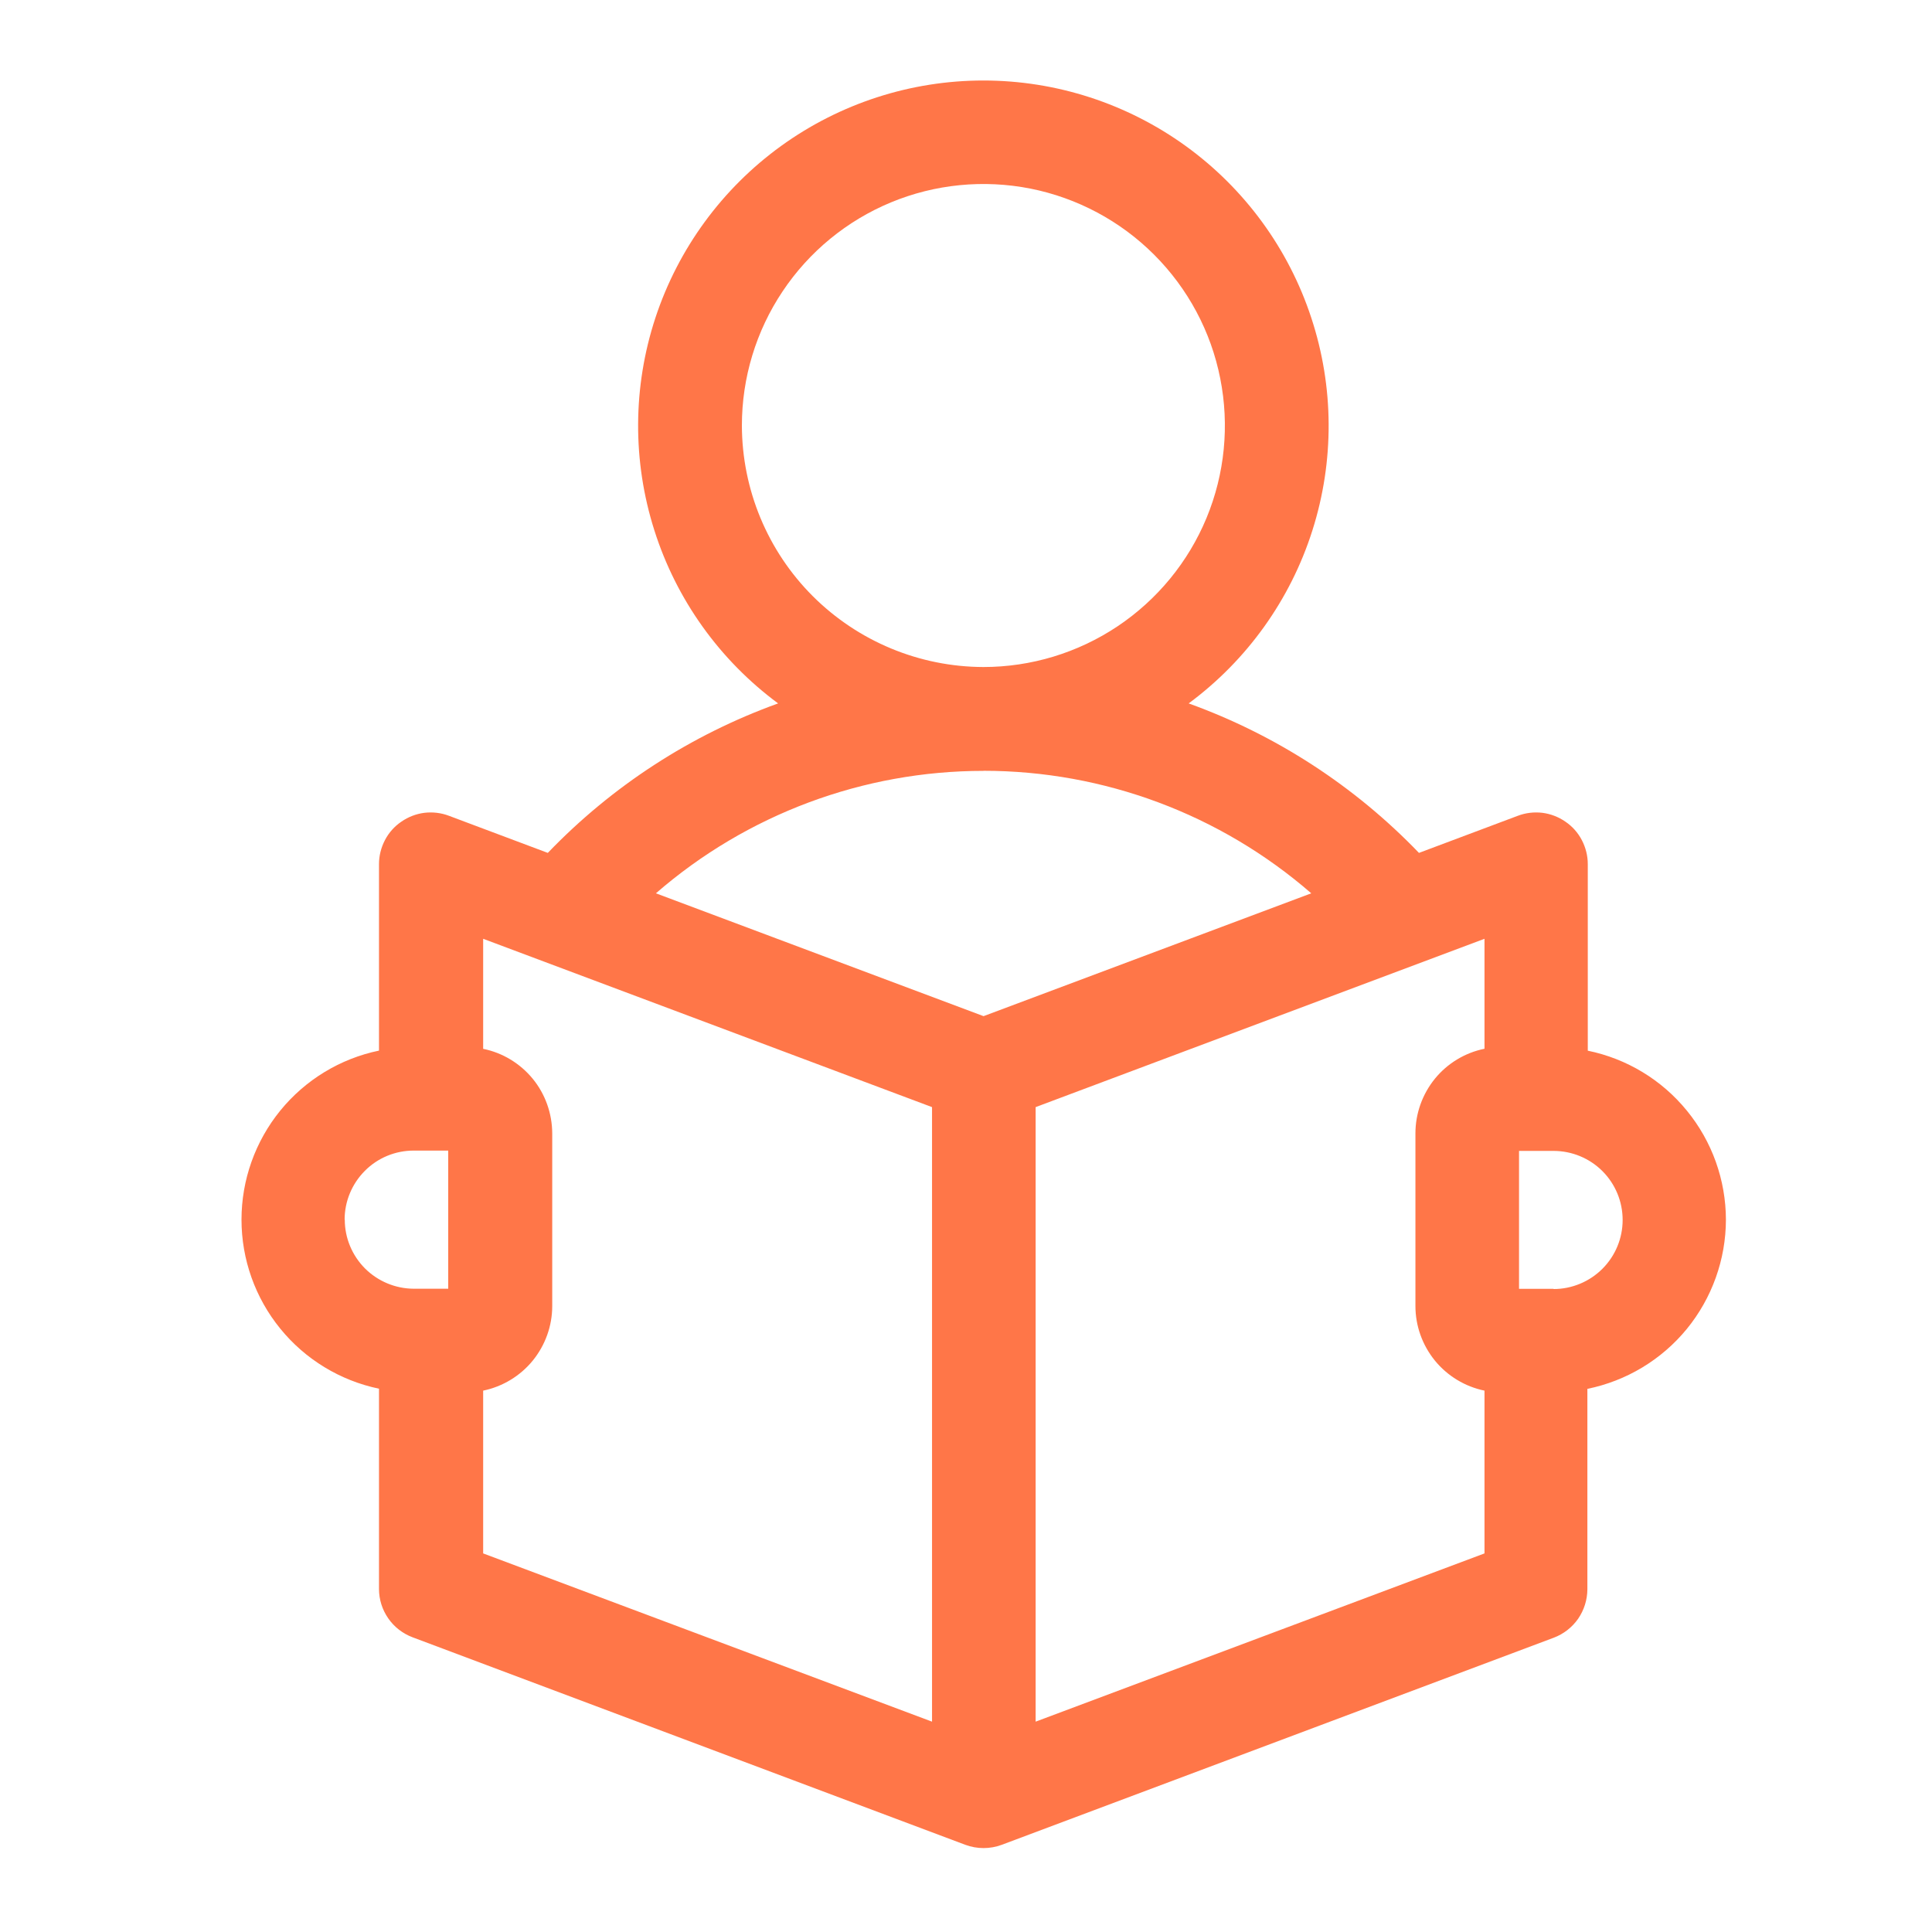 <svg width="24" height="24" viewBox="0 0 24 24" fill="none" xmlns="http://www.w3.org/2000/svg">
<path d="M21.44 15.152C21.439 14.658 21.268 14.179 20.955 13.797C20.643 13.414 20.208 13.151 19.724 13.052V10.734C19.724 10.63 19.698 10.528 19.65 10.436C19.602 10.344 19.532 10.265 19.446 10.207C19.361 10.148 19.262 10.11 19.16 10.097C19.057 10.085 18.952 10.097 18.855 10.134L17.627 10.595C16.828 9.764 15.85 9.129 14.766 8.738C15.492 8.201 16.03 7.449 16.303 6.589C16.577 5.728 16.572 4.804 16.289 3.947C16.007 3.089 15.461 2.343 14.73 1.814C13.998 1.285 13.119 1 12.216 1C11.313 1 10.434 1.285 9.702 1.814C8.971 2.343 8.425 3.089 8.142 3.947C7.86 4.804 7.855 5.728 8.129 6.589C8.402 7.449 8.94 8.201 9.666 8.738C8.582 9.129 7.603 9.764 6.805 10.595L5.577 10.134C5.48 10.097 5.375 10.085 5.272 10.097C5.169 10.11 5.071 10.148 4.986 10.207C4.9 10.265 4.83 10.344 4.782 10.436C4.734 10.528 4.708 10.63 4.708 10.734V13.051C4.225 13.151 3.792 13.415 3.481 13.797C3.17 14.18 3 14.658 3 15.151C3 15.644 3.17 16.122 3.481 16.504C3.792 16.887 4.225 17.15 4.708 17.251V19.739C4.708 19.869 4.748 19.996 4.823 20.104C4.897 20.211 5.003 20.293 5.125 20.339L11.992 22.917C12.138 22.971 12.298 22.971 12.444 22.917L19.302 20.344C19.424 20.298 19.529 20.216 19.604 20.109C19.678 20.001 19.718 19.874 19.719 19.744V17.253C20.204 17.154 20.64 16.892 20.954 16.509C21.267 16.126 21.439 15.646 21.44 15.152V15.152ZM9.216 5.286C9.216 4.692 9.392 4.112 9.722 3.619C10.051 3.126 10.52 2.741 11.068 2.514C11.616 2.287 12.219 2.228 12.801 2.343C13.383 2.459 13.918 2.745 14.337 3.164C14.757 3.584 15.043 4.118 15.158 4.7C15.274 5.282 15.215 5.886 14.988 6.434C14.761 6.982 14.376 7.45 13.883 7.78C13.389 8.11 12.809 8.286 12.216 8.286C11.421 8.284 10.659 7.967 10.096 7.405C9.534 6.843 9.218 6.081 9.216 5.286V5.286ZM12.216 9.575C13.713 9.575 15.159 10.115 16.289 11.097L12.218 12.623L8.148 11.097C9.277 10.116 10.722 9.576 12.218 9.576L12.216 9.575ZM4.281 15.151C4.281 14.923 4.372 14.705 4.533 14.544C4.693 14.383 4.911 14.293 5.139 14.293H5.568V16.009H5.139C4.912 16.008 4.695 15.917 4.534 15.757C4.374 15.596 4.283 15.379 4.283 15.152L4.281 15.151ZM6.002 17.275C6.244 17.225 6.462 17.093 6.618 16.902C6.774 16.71 6.86 16.471 6.86 16.224V14.079C6.859 13.832 6.774 13.592 6.618 13.401C6.461 13.21 6.244 13.078 6.002 13.029V11.662L11.578 13.753V21.387L6.002 19.297V17.275ZM12.865 21.387V13.753L18.441 11.662V13.028C18.199 13.077 17.981 13.209 17.825 13.4C17.669 13.592 17.583 13.832 17.583 14.079V16.224C17.583 16.471 17.669 16.71 17.825 16.902C17.981 17.093 18.199 17.225 18.441 17.275V19.297L12.865 21.387ZM19.299 16.01H18.87V14.297H19.299C19.526 14.297 19.745 14.387 19.906 14.548C20.067 14.709 20.157 14.927 20.157 15.155C20.157 15.382 20.067 15.6 19.906 15.761C19.745 15.922 19.526 16.013 19.299 16.013V16.01Z" fill="#FF7648"/>
</svg>
